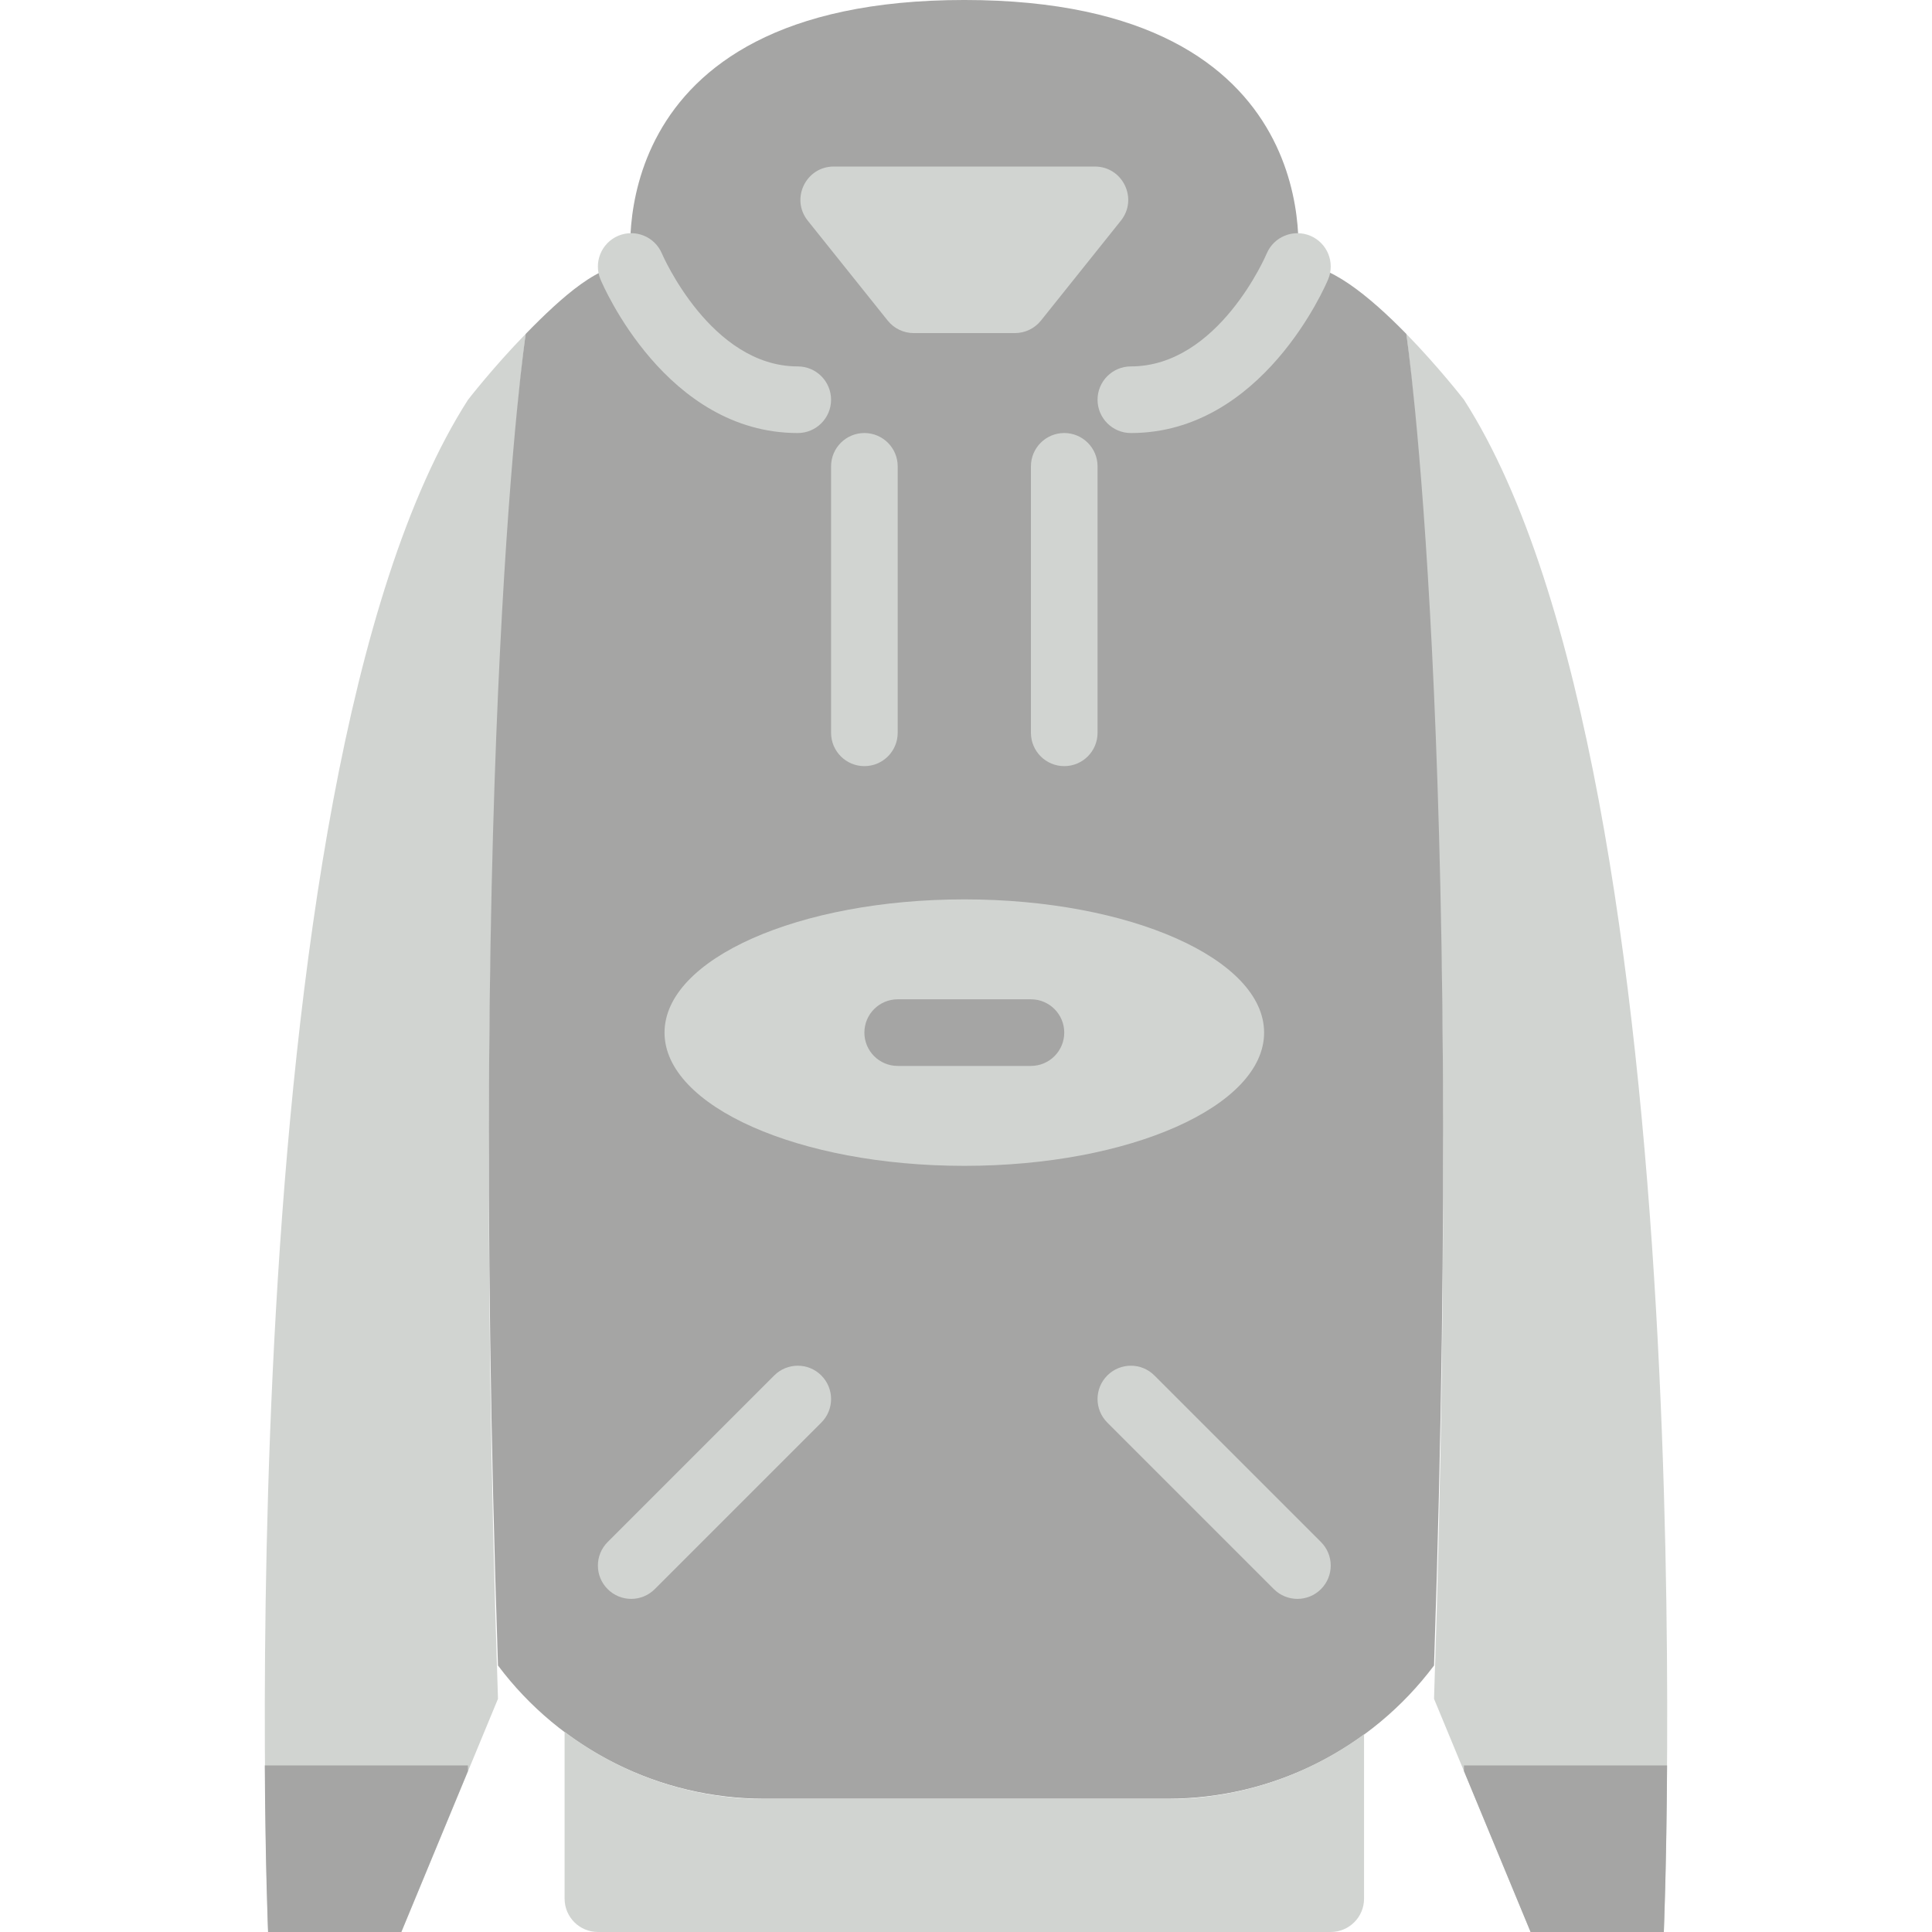 <?xml version="1.0" encoding="iso-8859-1"?>
<!-- Uploaded to: SVG Repo, www.svgrepo.com, Generator: SVG Repo Mixer Tools -->
<svg height="800px" width="800px" version="1.1" id="Layer_1" xmlns="http://www.w3.org/2000/svg" xmlns:xlink="http://www.w3.org/1999/xlink" 
	 viewBox="0 0 512.004 512.004" xml:space="preserve">
<g>
	<g>
		<path style="fill:#D1D4D1;" d="M139.317,88.483c-8.563,8.775-15.281,17.452-15.281,17.452
			C58.933,207.453,71.071,512.004,71.071,512.004h35.31l25.591-61.793C123.719,202.589,139.238,88.986,139.317,88.483"/>
		<path style="fill:#D1D4D1;" d="M372.689,88.483c8.563,8.775,15.281,17.452,15.281,17.452
			c65.103,101.517,52.966,406.069,52.966,406.069h-35.31l-25.591-61.793C388.287,202.589,372.768,88.986,372.689,88.483"/>
	</g>
	<path style="fill:#A5A5A4;" d="M380.037,441.379L380.037,441.379c8.254-247.614-7.265-352.388-7.345-352.892
		c-9.516-9.746-21.31-19.606-28.857-17.867c0,0,9.931-70.621-88.276-70.621s-88.276,70.621-88.276,70.621
		c-7.548-1.739-18.458,8.121-27.966,17.867c-0.079,0.503-15.598,105.278-7.345,352.892l0,0c16.666,22.228,42.831,35.31,70.621,35.31
		h106.823C337.205,476.69,363.361,463.607,380.037,441.379"/>
	<g>
		<path style="fill:#D1D4D1;" d="M309.416,476.78H202.593c-19.359,0-37.853-6.471-52.966-17.832v44.226
			c0,4.873,3.946,8.828,8.828,8.828h194.207c4.873,0,8.828-3.955,8.828-8.828V459.61C346.527,470.556,328.395,476.78,309.416,476.78
			"/>
		<path style="fill:#D1D4D1;" d="M211.417,114.759c-34.86,0-51.588-39.071-52.286-40.73c-1.88-4.502,0.247-9.666,4.74-11.555
			c4.502-1.863,9.657,0.238,11.546,4.723c0.124,0.3,12.941,29.908,35.999,29.908c4.873,0,8.828,3.955,8.828,8.828
			S216.29,114.759,211.417,114.759"/>
		<path style="fill:#D1D4D1;" d="M299.693,114.759c-4.873,0-8.828-3.955-8.828-8.828s3.955-8.828,8.828-8.828
			c23.234,0,35.866-29.59,35.99-29.89c1.889-4.493,7.053-6.594,11.555-4.74c4.493,1.889,6.621,7.053,4.74,11.555
			C351.282,75.688,334.553,114.759,299.693,114.759"/>
		<path style="fill:#D1D4D1;" d="M275.861,84.963l21.186-26.483c4.626-5.782,0.512-14.345-6.894-14.345h-69.199
			c-7.398,0-11.511,8.563-6.886,14.345l21.186,26.483c1.668,2.092,4.211,3.31,6.886,3.31h26.827
			C271.65,88.273,274.183,87.055,275.861,84.963"/>
		<path style="fill:#D1D4D1;" d="M229.073,203.034c-4.873,0-8.828-3.955-8.828-8.828v-70.621c0-4.873,3.955-8.828,8.828-8.828
			c4.873,0,8.828,3.955,8.828,8.828v70.621C237.9,199.08,233.945,203.034,229.073,203.034"/>
		<path style="fill:#D1D4D1;" d="M282.038,203.034c-4.873,0-8.828-3.955-8.828-8.828v-70.621c0-4.873,3.955-8.828,8.828-8.828
			s8.828,3.955,8.828,8.828v70.621C290.866,199.08,286.911,203.034,282.038,203.034"/>
	</g>
	<g>
		<path style="fill:#A5A5A4;" d="M387.969,467.862v1.501L405.624,512h35.31c0,0,0.715-17.028,0.865-44.138H387.969z"/>
		<path style="fill:#A5A5A4;" d="M124.005,467.862v1.501L106.35,512h-35.31c0,0-0.715-17.028-0.865-44.138H124.005z"/>
	</g>
	<g>
		<path style="fill:#D1D4D1;" d="M167.28,423.724c-2.26,0-4.52-0.865-6.241-2.586c-3.452-3.452-3.452-9.031,0-12.482l44.138-44.138
			c3.452-3.452,9.031-3.452,12.482,0s3.452,9.031,0,12.482l-44.138,44.138C171.799,422.859,169.539,423.724,167.28,423.724"/>
		<path style="fill:#D1D4D1;" d="M343.831,423.724c-2.26,0-4.52-0.865-6.241-2.586L293.452,377c-3.452-3.452-3.452-9.031,0-12.482
			c3.452-3.452,9.031-3.452,12.482,0l44.138,44.138c3.452,3.452,3.452,9.031,0,12.482
			C348.351,422.859,346.091,423.724,343.831,423.724"/>
		<path style="fill:#D1D4D1;" d="M335.004,273.655c0,19.5-35.566,35.31-79.448,35.31s-79.448-15.81-79.448-35.31
			s35.566-35.31,79.448-35.31S335.004,254.155,335.004,273.655"/>
	</g>
	<path style="fill:#A5A5A4;" d="M273.211,282.483H237.9c-4.873,0-8.828-3.955-8.828-8.828s3.955-8.828,8.828-8.828h35.31
		c4.873,0,8.828,3.955,8.828,8.828S278.083,282.483,273.211,282.483"/>
</g>
</svg>